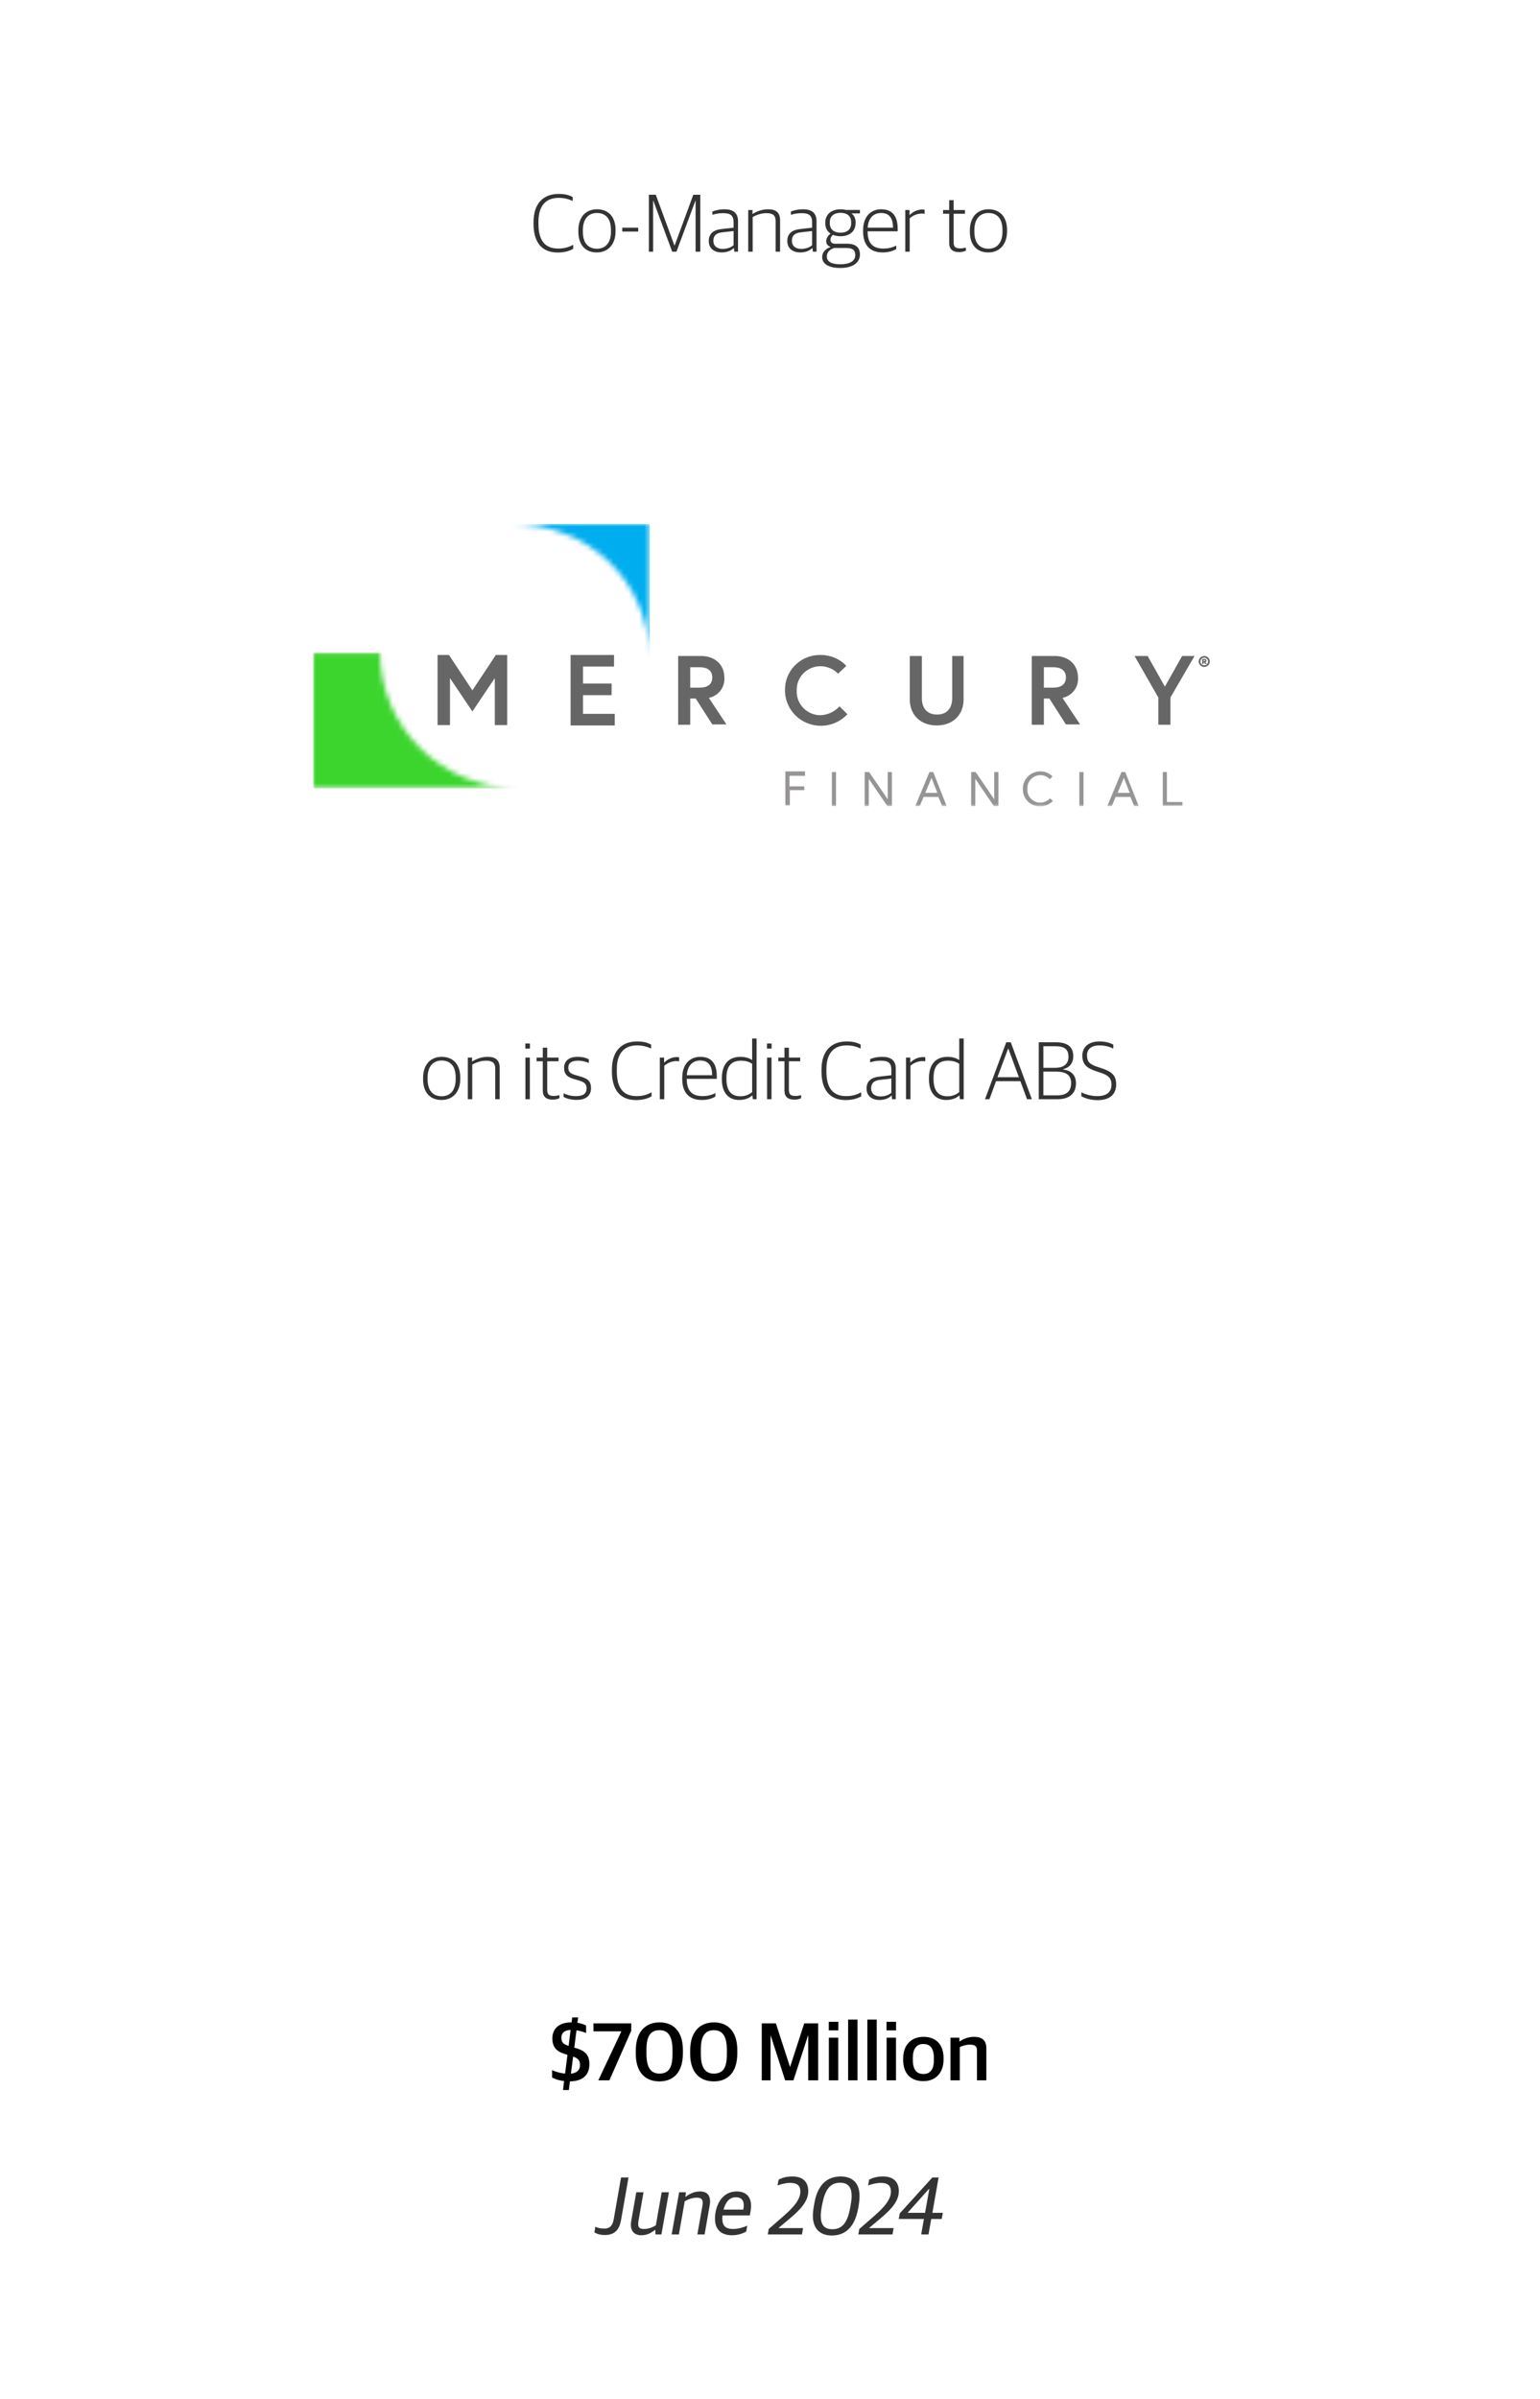 <svg width="300" height="467" viewBox="0 0 300 467" fill="none" xmlns="http://www.w3.org/2000/svg">
<rect width="300" height="467" fill="white"/>
<path d="M108.639 49.16C105.599 49.16 103.935 47.24 103.935 43.576V43.288C103.935 39.48 105.935 37.752 108.863 37.752C110.111 37.752 110.911 38.008 111.567 38.36V39.128C110.783 38.776 109.983 38.52 108.815 38.52C106.415 38.52 104.895 39.976 104.895 43.144V43.576C104.895 46.68 106.047 48.392 108.751 48.392C110.175 48.392 110.975 48.008 111.663 47.656V48.44C111.007 48.808 110.079 49.16 108.639 49.16ZM116.268 49.144C114.076 49.144 112.668 47.736 112.668 45.08V44.856C112.668 42.2 114.188 40.744 116.284 40.744C118.476 40.744 119.916 42.152 119.916 44.808V45.016C119.916 47.672 118.38 49.144 116.268 49.144ZM116.299 48.424C117.916 48.424 119.02 47.304 119.02 45.096V44.776C119.02 42.376 117.836 41.464 116.268 41.464C114.652 41.464 113.548 42.616 113.548 44.776V45.112C113.548 47.48 114.732 48.424 116.299 48.424ZM121.223 45.08V44.328H124.327V45.08H121.223ZM126.403 49V37.912H127.747L131.379 47.784H131.427L135.059 37.912H136.419V49H135.507V39.064H135.475L131.779 49H130.947L127.267 39.064H127.235V49H126.403ZM140.585 49.144C139.097 49.144 138.073 48.344 138.073 46.92C138.073 45.528 138.937 44.776 140.521 44.6L142.905 44.328V43.272C142.905 41.912 142.281 41.496 140.825 41.496C140.025 41.496 139.353 41.64 138.777 41.816V41.176C139.481 40.904 140.233 40.744 141.145 40.744C142.825 40.744 143.769 41.448 143.769 43.08V49H143.049L142.969 48.296H142.921C142.521 48.712 141.769 49.144 140.585 49.144ZM140.793 48.456C141.721 48.456 142.489 48.12 142.905 47.736V44.984L140.745 45.224C139.529 45.352 138.969 45.848 138.969 46.888C138.969 47.896 139.673 48.456 140.793 48.456ZM145.758 49V40.888H146.59V41.64H146.638C147.502 41.08 148.59 40.744 149.614 40.744C151.166 40.744 151.966 41.368 151.966 42.92V49H151.102V43.096C151.102 41.944 150.606 41.496 149.262 41.496C148.382 41.496 147.438 41.8 146.622 42.248V49H145.758ZM155.882 49.144C154.394 49.144 153.37 48.344 153.37 46.92C153.37 45.528 154.234 44.776 155.818 44.6L158.202 44.328V43.272C158.202 41.912 157.578 41.496 156.122 41.496C155.322 41.496 154.65 41.64 154.074 41.816V41.176C154.778 40.904 155.53 40.744 156.442 40.744C158.122 40.744 159.066 41.448 159.066 43.08V49H158.346L158.266 48.296H158.218C157.818 48.712 157.066 49.144 155.882 49.144ZM156.09 48.456C157.018 48.456 157.786 48.12 158.202 47.736V44.984L156.042 45.224C154.826 45.352 154.266 45.848 154.266 46.888C154.266 47.896 154.97 48.456 156.09 48.456ZM163.697 52.168C161.201 52.168 160.161 51.24 160.161 50.04C160.161 49.064 160.881 48.424 161.777 48.088V48.04C161.329 47.928 160.945 47.528 160.945 46.952C160.945 46.44 161.249 45.912 161.793 45.48C161.169 45.064 160.769 44.392 160.769 43.464V43.32C160.769 41.704 162.017 40.744 163.745 40.744C164.129 40.744 164.481 40.792 164.817 40.872H167.521V41.544H165.857C166.385 41.928 166.673 42.504 166.673 43.288V43.432C166.673 45.112 165.409 45.992 163.729 45.992C163.185 45.992 162.689 45.896 162.257 45.72C161.985 45.944 161.777 46.28 161.777 46.648C161.777 47.144 162.081 47.448 162.673 47.448H165.009C166.449 47.448 167.521 47.992 167.521 49.544C167.521 50.936 166.417 52.168 163.697 52.168ZM163.665 51.448C165.825 51.448 166.609 50.648 166.609 49.672C166.609 48.632 166.017 48.28 164.881 48.28H162.481C161.681 48.552 161.073 49.08 161.073 49.928C161.073 50.808 161.761 51.448 163.665 51.448ZM163.729 45.304C165.009 45.304 165.809 44.68 165.809 43.464V43.272C165.809 42.008 164.977 41.432 163.729 41.432C162.465 41.432 161.649 42.088 161.649 43.256V43.448C161.649 44.68 162.497 45.304 163.729 45.304ZM171.96 49.144C169.416 49.144 168.136 47.656 168.136 45.048V44.856C168.136 42.04 169.752 40.744 171.656 40.744C173.864 40.744 174.872 42.104 174.872 44.536V45.032H169.016C169.016 47.368 170.04 48.392 172.088 48.392C173.176 48.392 173.944 48.136 174.6 47.816V48.472C174.104 48.792 173.208 49.144 171.96 49.144ZM171.624 41.464C170.344 41.464 169.16 42.264 169.032 44.328H173.96C173.96 42.424 173.208 41.464 171.624 41.464ZM176.352 49V40.888H177.184V41.848H177.232C177.728 41.32 178.624 40.792 179.632 40.792C179.808 40.792 180.016 40.808 180.112 40.84V41.624C179.936 41.592 179.712 41.576 179.568 41.576C178.656 41.576 177.792 41.976 177.216 42.488V49H176.352ZM186.846 49.08C185.614 49.08 184.91 48.552 184.91 47.304V41.608H183.71V40.888H184.91V38.968H185.774V40.888H187.982V41.608H185.774V47.176C185.774 48.008 186.062 48.36 187.07 48.36C187.422 48.36 187.822 48.296 188.158 48.2V48.792C187.87 48.936 187.47 49.08 186.846 49.08ZM192.533 49.144C190.341 49.144 188.933 47.736 188.933 45.08V44.856C188.933 42.2 190.453 40.744 192.549 40.744C194.741 40.744 196.181 42.152 196.181 44.808V45.016C196.181 47.672 194.645 49.144 192.533 49.144ZM192.565 48.424C194.181 48.424 195.285 47.304 195.285 45.096V44.776C195.285 42.376 194.101 41.464 192.533 41.464C190.917 41.464 189.813 42.616 189.813 44.776V45.112C189.813 47.48 190.997 48.424 192.565 48.424Z" fill="black" fill-opacity="0.8"/>
<path d="M117.844 435.112C116.916 435.112 116.26 434.904 115.796 434.584L115.972 433.512C116.42 433.704 116.9 433.864 117.732 433.864C118.948 433.864 119.38 433.096 119.572 431.96L120.98 423.912H122.436L120.98 432.216C120.676 433.944 119.86 435.112 117.844 435.112ZM124.929 435.16C123.681 435.16 122.913 434.456 122.897 433.16C122.897 432.936 122.913 432.68 122.961 432.408L123.953 426.792H125.361L124.385 432.328C124.337 432.568 124.321 432.776 124.321 432.968C124.321 433.608 124.593 433.944 125.377 433.944C126.177 433.944 126.865 433.752 127.761 433.24L128.897 426.792H130.305L128.849 435H127.697L127.665 434.136H127.585C126.721 434.792 126.001 435.16 124.929 435.16ZM130.842 435L132.298 426.792H133.642L133.498 427.656H133.578C134.474 427 135.354 426.632 136.362 426.632C137.898 426.632 138.33 427.576 138.33 428.6C138.33 428.824 138.298 429.048 138.266 429.256L137.258 435H135.85L136.826 429.464C136.874 429.224 136.89 429.016 136.89 428.84C136.89 428.168 136.586 427.848 135.754 427.848C135.034 427.848 134.282 428.04 133.386 428.552L132.25 435H130.842ZM142.594 435.16C140.434 435.16 139.282 433.992 139.282 431.944C139.282 430.52 139.714 429.176 140.338 428.296C141.074 427.256 142.13 426.632 143.506 426.632C145.586 426.632 146.658 427.992 146.21 430.504L146.066 431.304H140.738C140.722 431.496 140.706 431.672 140.706 431.848C140.706 433.384 141.41 433.944 142.802 433.944C143.81 433.944 144.786 433.64 145.57 433.304L145.362 434.44C144.802 434.776 143.778 435.16 142.594 435.16ZM141.458 428.92C141.25 429.256 141.074 429.704 140.946 430.168H144.802C145.106 428.504 144.578 427.768 143.33 427.768C142.498 427.768 141.89 428.184 141.458 428.92ZM149.566 435L149.758 433.944L152.814 431.272C154.542 429.752 155.918 428.232 155.918 426.648C155.918 425.512 155.294 424.968 153.966 424.968C152.99 424.968 152.206 425.208 151.47 425.464L151.678 424.328C152.462 423.96 153.134 423.72 154.398 423.72C156.558 423.72 157.454 424.936 157.454 426.568C157.454 428.648 155.79 430.28 153.774 431.976L151.694 433.72V433.768H156.446L156.222 435H149.566ZM162.034 435.208C159.874 435.208 158.354 433.992 158.354 431.384C158.354 430.584 158.498 429.688 158.658 428.84C159.25 425.592 160.898 423.72 163.778 423.72C166.034 423.72 167.442 424.952 167.442 427.544C167.442 428.376 167.314 429.192 167.17 429.96C166.578 433.192 164.978 435.208 162.034 435.208ZM162.162 433.992C164.114 433.992 165.106 432.6 165.602 429.896C165.762 429.016 165.906 428.264 165.906 427.576C165.906 425.848 165.282 424.936 163.634 424.936C161.682 424.936 160.722 426.344 160.194 429.032C160.018 429.896 159.89 430.664 159.89 431.352C159.89 433.08 160.514 433.992 162.162 433.992ZM167.207 435L167.399 433.944L170.455 431.272C172.183 429.752 173.559 428.232 173.559 426.648C173.559 425.512 172.935 424.968 171.607 424.968C170.631 424.968 169.847 425.208 169.111 425.464L169.319 424.328C170.103 423.96 170.775 423.72 172.039 423.72C174.199 423.72 175.095 424.936 175.095 426.568C175.095 428.648 173.431 430.28 171.415 431.976L169.335 433.72V433.768H174.087L173.863 435H167.207ZM179.454 435L179.982 431.992H175.086L175.278 430.904L181.63 423.912H182.846L181.63 430.792H183.662L183.454 431.992H181.406L180.878 435H179.454ZM176.846 430.792H180.206L181.038 426.136H180.974L176.846 430.744V430.792Z" fill="black" fill-opacity="0.8"/>
<path d="M86.017 214.144C83.826 214.144 82.418 212.736 82.418 210.08V209.856C82.418 207.2 83.938 205.744 86.034 205.744C88.225 205.744 89.665 207.152 89.665 209.808V210.016C89.665 212.672 88.129 214.144 86.017 214.144ZM86.049 213.424C87.665 213.424 88.769 212.304 88.769 210.096V209.776C88.769 207.376 87.585 206.464 86.017 206.464C84.401 206.464 83.297 207.616 83.297 209.776V210.112C83.297 212.48 84.481 213.424 86.049 213.424ZM91.133 214V205.888H91.965V206.64H92.013C92.877 206.08 93.965 205.744 94.989 205.744C96.541 205.744 97.341 206.368 97.341 207.92V214H96.477V208.096C96.477 206.944 95.981 206.496 94.637 206.496C93.757 206.496 92.813 206.8 91.997 207.248V214H91.133ZM102.353 214V205.888H103.217V214H102.353ZM102.337 204.144V203.152H103.233V204.144H102.337ZM107.674 214.08C106.442 214.08 105.738 213.552 105.738 212.304V206.608H104.538V205.888H105.738V203.968H106.602V205.888H108.81V206.608H106.602V212.176C106.602 213.008 106.89 213.36 107.898 213.36C108.25 213.36 108.65 213.296 108.986 213.2V213.792C108.698 213.936 108.298 214.08 107.674 214.08ZM112.351 214.128C111.263 214.128 110.399 213.888 109.791 213.552V212.848C110.447 213.136 111.103 213.392 112.255 213.392C113.727 213.392 114.271 212.784 114.271 211.92C114.271 210.992 113.839 210.656 112.687 210.32L111.807 210.064C110.607 209.728 109.887 209.2 109.887 207.888C109.887 206.624 110.751 205.744 112.527 205.744C113.567 205.744 114.255 205.984 114.703 206.224V206.944C114.207 206.704 113.407 206.496 112.575 206.496C111.327 206.496 110.703 206.976 110.703 207.824C110.703 208.656 111.087 209.008 112.095 209.296L112.991 209.552C114.463 209.968 115.135 210.448 115.135 211.856C115.135 213.232 114.207 214.128 112.351 214.128ZM123.905 214.16C120.865 214.16 119.201 212.24 119.201 208.576V208.288C119.201 204.48 121.201 202.752 124.129 202.752C125.377 202.752 126.177 203.008 126.833 203.36V204.128C126.049 203.776 125.249 203.52 124.081 203.52C121.681 203.52 120.161 204.976 120.161 208.144V208.576C120.161 211.68 121.313 213.392 124.017 213.392C125.441 213.392 126.241 213.008 126.929 212.656V213.44C126.273 213.808 125.345 214.16 123.905 214.16ZM128.539 214V205.888H129.371V206.848H129.419C129.915 206.32 130.811 205.792 131.819 205.792C131.995 205.792 132.203 205.808 132.299 205.84V206.624C132.123 206.592 131.899 206.576 131.755 206.576C130.843 206.576 129.979 206.976 129.403 207.488V214H128.539ZM136.726 214.144C134.182 214.144 132.902 212.656 132.902 210.048V209.856C132.902 207.04 134.518 205.744 136.422 205.744C138.63 205.744 139.638 207.104 139.638 209.536V210.032H133.782C133.782 212.368 134.806 213.392 136.854 213.392C137.942 213.392 138.71 213.136 139.366 212.816V213.472C138.87 213.792 137.974 214.144 136.726 214.144ZM136.39 206.464C135.11 206.464 133.926 207.264 133.798 209.328H138.726C138.726 207.424 137.974 206.464 136.39 206.464ZM143.965 214.144C142.253 214.144 140.621 213.104 140.621 210.096V209.92C140.621 206.992 142.141 205.744 144.237 205.744C145.309 205.744 146.029 206.048 146.525 206.368V202.176H147.389V214H146.653L146.573 213.28H146.525C145.949 213.776 145.149 214.144 143.965 214.144ZM144.221 213.424C145.277 213.424 146.013 213.04 146.525 212.608V207.12C146.061 206.752 145.277 206.496 144.349 206.496C142.637 206.496 141.517 207.392 141.517 209.808V210.064C141.517 212.544 142.621 213.424 144.221 213.424ZM149.431 214V205.888H150.295V214H149.431ZM149.415 204.144V203.152H150.311V204.144H149.415ZM154.753 214.08C153.521 214.08 152.817 213.552 152.817 212.304V206.608H151.617V205.888H152.817V203.968H153.681V205.888H155.889V206.608H153.681V212.176C153.681 213.008 153.969 213.36 154.977 213.36C155.329 213.36 155.729 213.296 156.065 213.2V213.792C155.777 213.936 155.377 214.08 154.753 214.08ZM164.733 214.16C161.693 214.16 160.029 212.24 160.029 208.576V208.288C160.029 204.48 162.029 202.752 164.957 202.752C166.205 202.752 167.005 203.008 167.661 203.36V204.128C166.877 203.776 166.077 203.52 164.909 203.52C162.509 203.52 160.989 204.976 160.989 208.144V208.576C160.989 211.68 162.141 213.392 164.845 213.392C166.269 213.392 167.069 213.008 167.757 212.656V213.44C167.101 213.808 166.173 214.16 164.733 214.16ZM171.319 214.144C169.831 214.144 168.807 213.344 168.807 211.92C168.807 210.528 169.671 209.776 171.255 209.6L173.639 209.328V208.272C173.639 206.912 173.015 206.496 171.559 206.496C170.759 206.496 170.087 206.64 169.511 206.816V206.176C170.215 205.904 170.967 205.744 171.879 205.744C173.559 205.744 174.503 206.448 174.503 208.08V214H173.783L173.703 213.296H173.655C173.255 213.712 172.503 214.144 171.319 214.144ZM171.527 213.456C172.455 213.456 173.223 213.12 173.639 212.736V209.984L171.479 210.224C170.263 210.352 169.703 210.848 169.703 211.888C169.703 212.896 170.407 213.456 171.527 213.456ZM176.492 214V205.888H177.324V206.848H177.372C177.868 206.32 178.764 205.792 179.772 205.792C179.948 205.792 180.156 205.808 180.252 205.84V206.624C180.076 206.592 179.852 206.576 179.708 206.576C178.796 206.576 177.932 206.976 177.356 207.488V214H176.492ZM184.309 214.144C182.597 214.144 180.965 213.104 180.965 210.096V209.92C180.965 206.992 182.485 205.744 184.581 205.744C185.653 205.744 186.373 206.048 186.869 206.368V202.176H187.733V214H186.997L186.917 213.28H186.869C186.293 213.776 185.493 214.144 184.309 214.144ZM184.565 213.424C185.621 213.424 186.357 213.04 186.869 212.608V207.12C186.405 206.752 185.621 206.496 184.693 206.496C182.981 206.496 181.861 207.392 181.861 209.808V210.064C181.861 212.544 182.965 213.424 184.565 213.424ZM191.878 214L196.022 202.912H196.902L201.014 214H200.07L198.774 210.48H194.038L192.742 214H191.878ZM196.39 204.128L194.31 209.712H198.486L196.422 204.128H196.39ZM202.356 214V202.912H205.62C208.068 202.912 209.076 203.856 209.076 205.648C209.076 206.992 208.34 207.84 207.092 208.16V208.208C208.42 208.368 209.604 209.088 209.604 210.912C209.604 212.816 208.388 214 206.004 214H202.356ZM203.252 213.248H205.956C207.732 213.248 208.66 212.48 208.66 210.864C208.66 209.232 207.572 208.624 205.732 208.624H203.252V213.248ZM203.252 207.888H205.54C207.028 207.888 208.148 207.28 208.148 205.744C208.148 204.24 207.332 203.68 205.556 203.68H203.252V207.888ZM213.803 214.176C212.475 214.176 211.371 213.824 210.651 213.408V212.64C211.483 213.088 212.587 213.392 213.755 213.392C215.691 213.392 216.523 212.528 216.523 211.136C216.523 209.792 215.755 209.28 214.331 208.816L213.435 208.512C211.691 207.936 210.843 207.168 210.843 205.52C210.843 203.936 211.963 202.752 214.187 202.752C215.451 202.752 216.283 203.056 216.875 203.36V204.144C216.267 203.824 215.355 203.52 214.155 203.52C212.555 203.52 211.755 204.304 211.755 205.44C211.755 206.672 212.251 207.2 213.787 207.696L214.683 208C216.363 208.56 217.435 209.232 217.435 211.072C217.435 212.944 216.347 214.176 213.803 214.176Z" fill="black" fill-opacity="0.8"/>
<path d="M109.68 406.888L109.888 405.144C108.912 405.032 108.128 404.776 107.552 404.456V403.016C108.288 403.352 109.152 403.608 110.08 403.688L110.544 400.04L110.208 399.928C108.56 399.464 107.6 398.664 107.6 396.84C107.6 395.032 108.816 393.72 111.28 393.72H111.344L111.472 392.76H112.624L112.48 393.8C113.232 393.912 113.744 394.12 114.176 394.328V395.784C113.664 395.576 113.056 395.368 112.304 395.272L111.872 398.632C113.84 399.176 114.816 399.896 114.816 401.864C114.816 403.896 113.616 405.16 111.024 405.208L110.816 406.888H109.68ZM112.992 402.04C112.992 401.176 112.688 400.744 111.648 400.376L111.216 403.704C112.448 403.576 112.992 402.936 112.992 402.04ZM109.36 396.664C109.36 397.528 109.616 397.928 110.768 398.296L111.152 395.192C110 395.224 109.36 395.784 109.36 396.664ZM116.554 405L121.018 395.528V395.464H115.61V393.912H122.97V395.336L118.714 405H116.554ZM128.46 405.208C125.884 405.208 123.852 403.64 123.852 399.816V399.24C123.852 395.224 126.028 393.72 128.492 393.72C130.972 393.72 133.036 395.224 133.036 399.144V399.72C133.036 403.672 130.988 405.208 128.46 405.208ZM128.46 403.688C130.236 403.688 131.004 402.6 131.004 399.912V399.144C131.004 396.504 130.236 395.24 128.476 395.24C126.716 395.24 125.932 396.424 125.932 399.032V399.816C125.932 402.408 126.7 403.688 128.46 403.688ZM139.054 405.208C136.478 405.208 134.446 403.64 134.446 399.816V399.24C134.446 395.224 136.622 393.72 139.086 393.72C141.566 393.72 143.63 395.224 143.63 399.144V399.72C143.63 403.672 141.582 405.208 139.054 405.208ZM139.054 403.688C140.83 403.688 141.598 402.6 141.598 399.912V399.144C141.598 396.504 140.83 395.24 139.07 395.24C137.31 395.24 136.526 396.424 136.526 399.032V399.816C136.526 402.408 137.294 403.688 139.054 403.688ZM148.393 405V393.912H151.145L153.881 402.344H153.929L156.665 393.912H159.385V405H157.449V396.344H157.385L154.569 405H152.953L150.153 396.328H150.105V405H148.393ZM161.468 405V396.696H163.292V405H161.468ZM161.452 395.272V393.608H163.308V395.272H161.452ZM165.218 405V393.176H167.042V405H165.218ZM168.968 405V393.176H170.792V405H168.968ZM172.718 405V396.696H174.542V405H172.718ZM172.702 395.272V393.608H174.558V395.272H172.702ZM179.876 405.16C177.364 405.16 175.94 403.624 175.94 401.016V400.76C175.94 398.088 177.556 396.536 179.892 396.536C182.372 396.536 183.812 398.056 183.812 400.696V400.936C183.812 403.624 182.196 405.16 179.876 405.16ZM179.908 403.768C181.172 403.768 181.924 402.904 181.924 401.096V400.68C181.924 398.52 181.012 397.928 179.86 397.928C178.564 397.928 177.828 398.824 177.828 400.616V401.016C177.828 403.176 178.74 403.768 179.908 403.768ZM185.154 405V396.696H186.898V397.416H186.978C187.682 396.904 188.706 396.536 189.73 396.536C191.33 396.536 192.146 397.208 192.146 398.824V405H190.322V399.272C190.322 398.408 190.034 398.056 188.882 398.056C188.242 398.056 187.49 398.28 186.978 398.52V405H185.154Z" fill="black"/>
<g clip-path="url(#clip0_2022_2)">
<path d="M87.458 127.512L92.024 134.404L96.59 127.512H98.806V141.163H96.389V132.018L92.024 138.512L87.659 132.018V141.163H85.242V127.512H87.458Z" fill="#666666"/>
<path d="M113.574 133.078H119.147V135.331H113.574V138.976H119.751V141.229H111.156V127.512H119.617V129.765H113.574V133.078Z" fill="#666666"/>
<mask id="mask0_2022_2" style="mask-type:luminance" maskUnits="userSpaceOnUse" x="61" y="102" width="177" height="55">
<path d="M238 102H61V157H238V102Z" fill="white"/>
</mask>
<g mask="url(#mask0_2022_2)">
<path d="M132.109 127.711H136.608C139.294 127.711 141.107 129.434 141.107 131.886C141.181 132.798 140.914 133.705 140.358 134.437C139.801 135.169 138.993 135.676 138.085 135.861L141.51 141.03H138.757L135.534 135.994H134.46V141.096H132.109V127.711ZM138.757 131.886C138.757 130.56 137.817 129.898 136.34 129.898H134.46V133.874H136.34C137.817 133.874 138.757 133.211 138.757 131.886Z" fill="#666666"/>
<path d="M163.533 137.518L165.078 139.042C164.148 140.05 162.936 140.763 161.595 141.092C160.254 141.421 158.845 141.351 157.545 140.89C156.245 140.429 155.112 139.599 154.29 138.503C153.467 137.408 152.992 136.097 152.924 134.735V134.404C152.877 132.63 153.543 130.911 154.775 129.62C156.008 128.329 157.708 127.571 159.505 127.512H159.84C160.783 127.502 161.717 127.685 162.584 128.05C163.451 128.415 164.232 128.954 164.876 129.633L163.265 131.157C162.815 130.691 162.273 130.321 161.672 130.07C161.072 129.82 160.425 129.693 159.773 129.699C159.153 129.707 158.541 129.838 157.973 130.084C157.405 130.33 156.893 130.686 156.468 131.131C156.042 131.576 155.711 132.101 155.494 132.674C155.278 133.248 155.18 133.858 155.207 134.47C155.18 135.081 155.278 135.692 155.494 136.265C155.711 136.839 156.042 137.364 156.468 137.809C156.893 138.253 157.405 138.61 157.973 138.856C158.541 139.102 159.153 139.233 159.773 139.241C160.486 139.221 161.187 139.059 161.833 138.762C162.48 138.466 163.058 138.043 163.533 137.518Z" fill="#666666"/>
<path d="M185.359 127.711H187.709V136.193C187.709 139.108 185.695 141.229 182.472 141.229C179.249 141.229 177.234 139.108 177.234 136.193V127.711H179.585V135.928C179.585 137.849 180.592 139.108 182.539 139.108C184.486 139.108 185.493 137.849 185.493 135.928V127.711H185.359Z" fill="#666666"/>
<path d="M201 127.711H205.499C208.185 127.711 209.998 129.434 209.998 131.886C210.071 132.798 209.805 133.705 209.248 134.437C208.692 135.169 207.884 135.676 206.976 135.861L210.401 141.03H207.648L204.425 135.994H203.35V141.096H201V127.711ZM207.648 131.886C207.648 130.56 206.708 129.898 205.23 129.898H203.35V133.874H205.23C206.708 133.874 207.648 133.211 207.648 131.886Z" fill="#666666"/>
<path d="M227.999 141.096H225.649V135.795L221.016 127.711H223.567L226.925 133.675L230.282 127.711H232.699L227.999 135.795V141.096Z" fill="#666666"/>
<path d="M153.865 153.09H156.685V153.819H153.865V156.801H152.992V150.175H156.82V151.036H153.798V153.09H153.865Z" fill="#969494"/>
<path d="M162.86 150.307H162.055V156.934H162.86V150.307Z" fill="#969494"/>
<path d="M169.31 150.307L172.936 155.608V150.307H173.742V156.934H172.869L169.243 151.633V156.934H168.438V150.307H169.31Z" fill="#969494"/>
<path d="M181.058 150.307H181.796L184.415 156.934H183.542L182.804 155.145H179.916L179.178 156.934H178.305L181.058 150.307ZM180.252 154.349H182.602L181.461 151.434L180.252 154.349Z" fill="#969494"/>
<path d="M190.06 150.307L193.686 155.608V150.307H194.492V156.934H193.619L189.993 151.633V156.934H189.188V150.307H190.06Z" fill="#969494"/>
<path d="M204.496 151.699C204.26 151.44 203.97 151.235 203.645 151.097C203.32 150.96 202.969 150.894 202.616 150.904C202.276 150.914 201.941 150.991 201.631 151.131C201.322 151.27 201.043 151.469 200.812 151.716C200.581 151.962 200.402 152.252 200.285 152.568C200.168 152.883 200.116 153.219 200.132 153.554V153.62C200.114 153.951 200.162 154.282 200.274 154.595C200.385 154.907 200.559 155.195 200.783 155.441C201.008 155.687 201.279 155.887 201.582 156.03C201.885 156.172 202.214 156.254 202.549 156.271H202.616C202.984 156.269 203.347 156.191 203.682 156.043C204.017 155.895 204.317 155.679 204.564 155.41L205.101 155.94C204.778 156.27 204.393 156.533 203.966 156.715C203.54 156.897 203.081 156.994 202.616 157C201.737 157 200.893 156.66 200.266 156.053C199.638 155.446 199.276 154.62 199.259 153.753V153.62C199.236 152.745 199.56 151.896 200.162 151.252C200.764 150.609 201.596 150.222 202.482 150.175H202.616C203.068 150.162 203.516 150.244 203.933 150.416C204.35 150.587 204.725 150.844 205.034 151.169L204.496 151.699Z" fill="#969494"/>
<path d="M211.071 150.307H210.266V156.934H211.071V150.307Z" fill="#969494"/>
<path d="M218.464 150.307H219.203L221.821 156.934H220.948L220.21 155.145H217.322L216.584 156.934H215.711L218.464 150.307ZM217.725 154.349H220.076L218.934 151.434L217.725 154.349Z" fill="#969494"/>
<path d="M226.516 150.307H227.321V156.139H230.343V156.867H226.516V150.307Z" fill="#969494"/>
</g>
<mask id="mask1_2022_2" style="mask-type:luminance" maskUnits="userSpaceOnUse" x="99" y="102" width="28" height="27">
<path d="M99.727 102C114.432 102 126.518 112.934 126.518 128.241V102H99.727Z" fill="white"/>
</mask>
<g mask="url(#mask1_2022_2)">
<path d="M126.587 102H94.625V131.952H126.587V102Z" fill="#00AEEF"/>
</g>
<mask id="mask2_2022_2" style="mask-type:luminance" maskUnits="userSpaceOnUse" x="61" y="127" width="40" height="27">
<path d="M61 127.084V153.457H100.885C93.786 153.456 86.976 150.681 81.943 145.739C76.91 140.797 74.064 134.09 74.027 127.084H61Z" fill="white"/>
</mask>
<g mask="url(#mask2_2022_2)">
<path d="M105.586 127.084H61V153.457H105.586V127.084Z" fill="#3CD52E"/>
</g>
<mask id="mask3_2022_2" style="mask-type:luminance" maskUnits="userSpaceOnUse" x="61" y="102" width="177" height="55">
<path d="M238 102H61V157H238V102Z" fill="white"/>
</mask>
<g mask="url(#mask3_2022_2)">
<path d="M234.197 129.255H234.476V128.943H234.548L234.755 129.254H235.065L234.807 128.898C234.872 128.879 234.929 128.841 234.969 128.787C235.009 128.734 235.03 128.669 235.029 128.602C235.03 128.56 235.022 128.518 235.006 128.479C234.99 128.44 234.966 128.404 234.936 128.375C234.905 128.345 234.869 128.322 234.829 128.307C234.789 128.292 234.747 128.284 234.704 128.286H234.197V129.255ZM234.579 128.709H234.476V128.495H234.579C234.672 128.495 234.76 128.501 234.76 128.602C234.76 128.703 234.672 128.709 234.579 128.709ZM233.516 128.781C233.516 128.92 233.543 129.058 233.597 129.187C233.651 129.315 233.731 129.432 233.83 129.531C233.93 129.629 234.049 129.707 234.179 129.761C234.309 129.814 234.449 129.841 234.59 129.841C234.732 129.842 234.872 129.815 235.004 129.762C235.135 129.709 235.254 129.632 235.355 129.533C235.456 129.435 235.536 129.317 235.591 129.188C235.645 129.059 235.674 128.921 235.674 128.781C235.675 128.64 235.647 128.501 235.592 128.371C235.537 128.241 235.458 128.123 235.357 128.024C235.256 127.924 235.136 127.846 235.005 127.792C234.873 127.738 234.732 127.711 234.589 127.711C234.448 127.711 234.307 127.74 234.177 127.794C234.046 127.848 233.927 127.927 233.828 128.026C233.728 128.126 233.649 128.243 233.596 128.373C233.542 128.502 233.515 128.641 233.516 128.781ZM233.851 128.781C233.851 128.587 233.929 128.401 234.067 128.264C234.206 128.126 234.394 128.048 234.59 128.047C234.787 128.048 234.975 128.126 235.115 128.263C235.254 128.401 235.332 128.587 235.333 128.781C235.332 128.975 235.253 129.16 235.114 129.297C234.975 129.433 234.786 129.51 234.59 129.51C234.493 129.51 234.397 129.491 234.307 129.454C234.218 129.418 234.136 129.364 234.068 129.296C233.929 129.16 233.851 128.974 233.851 128.781Z" fill="#666666"/>
</g>
</g>
<defs>
<clipPath id="clip0_2022_2">
<rect width="177" height="55" fill="white" transform="translate(61 102)"/>
</clipPath>
</defs>
</svg>
